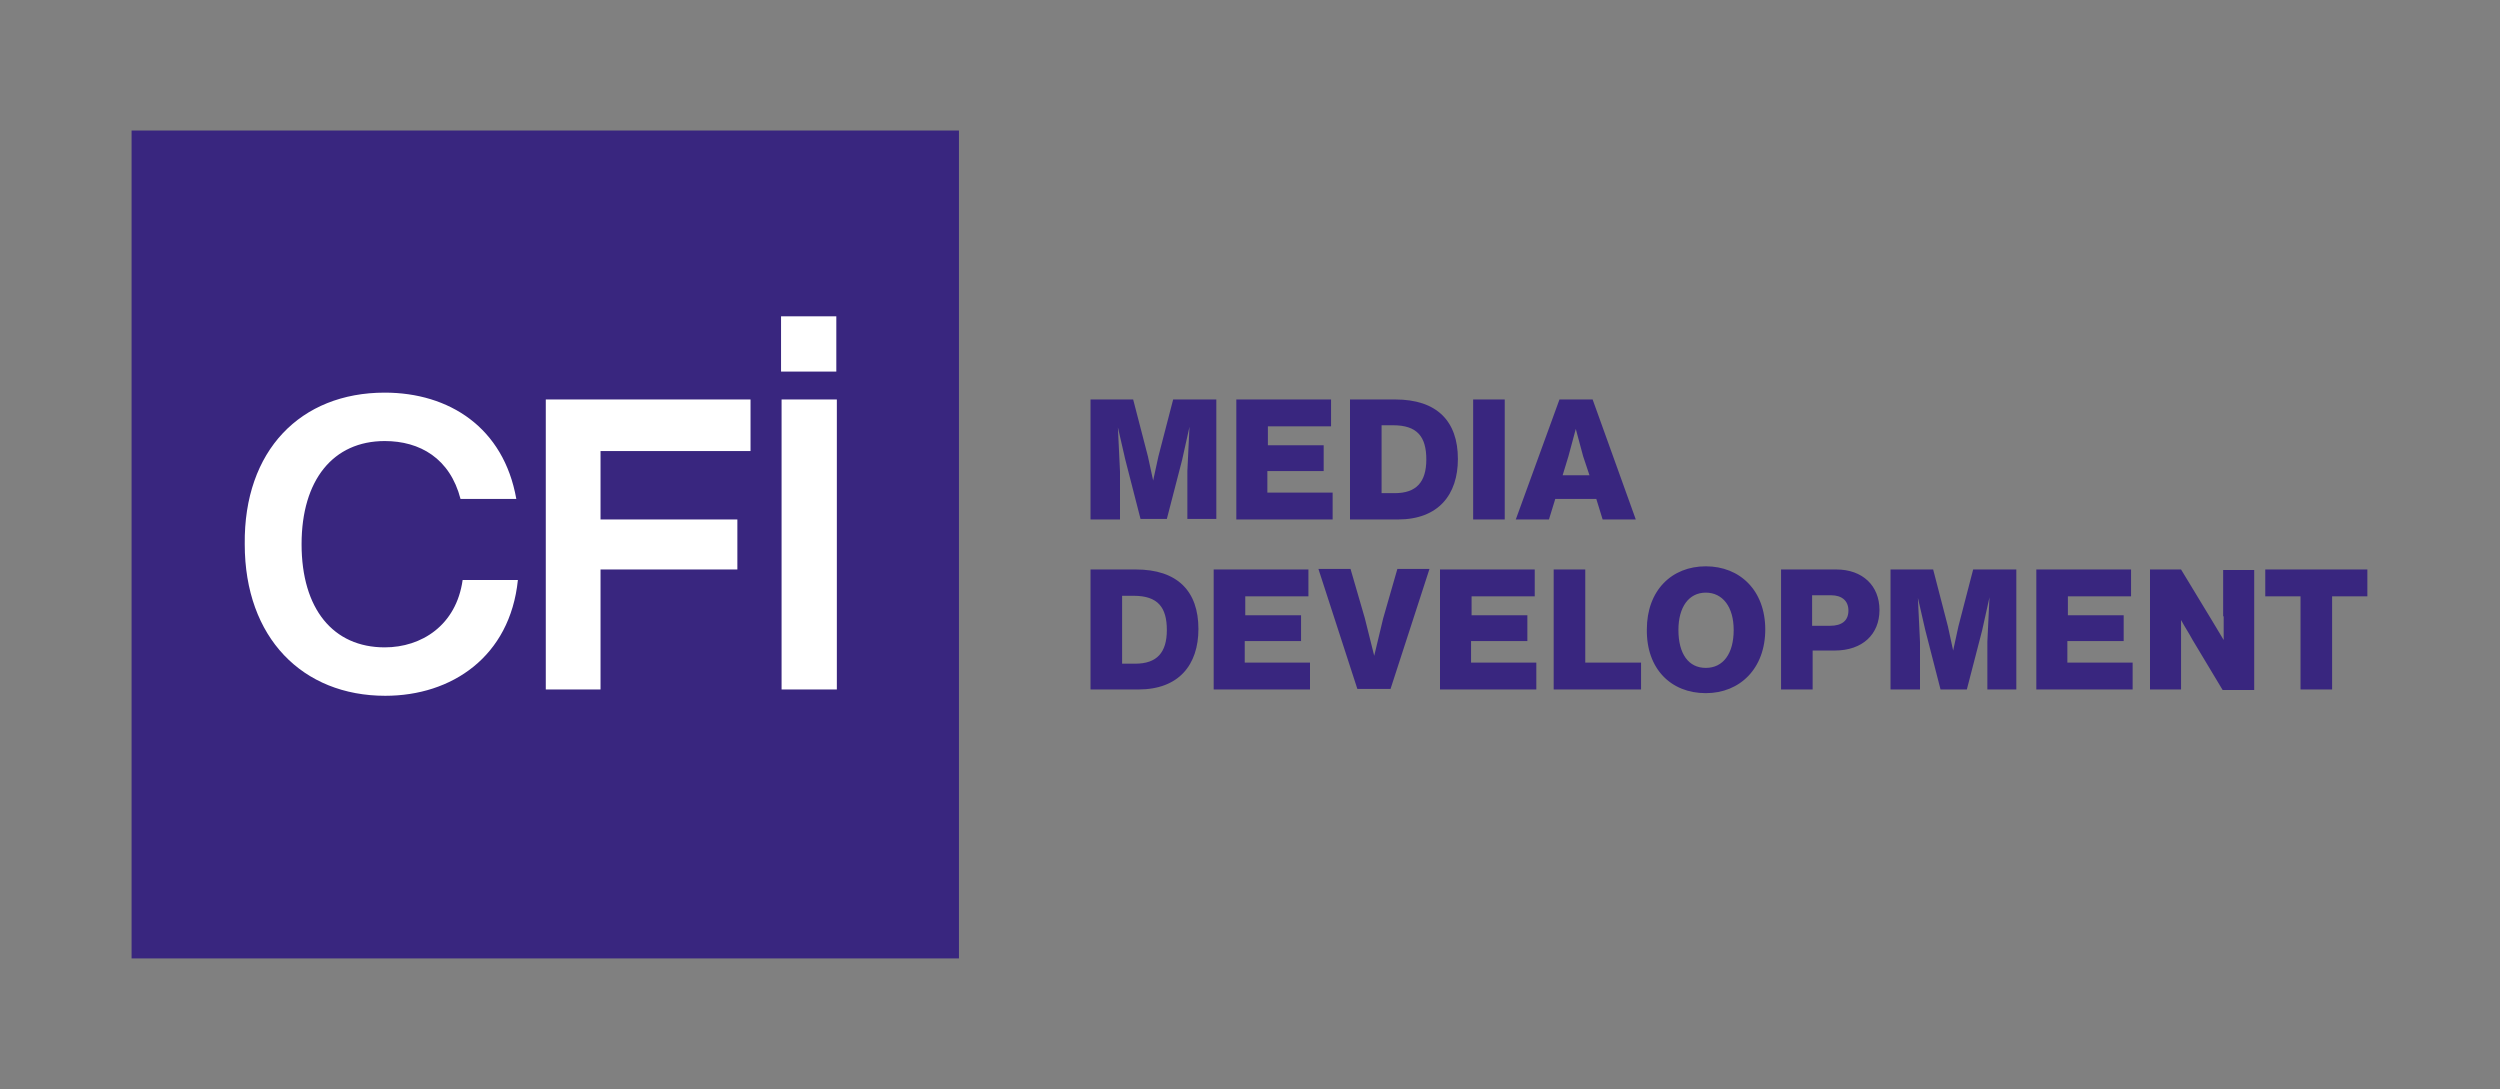 <svg width="475" height="207" viewBox="0 0 475 207" fill="none" xmlns="http://www.w3.org/2000/svg">
<rect x="0" y="0" width="475" height="207" fill="#808080" stroke="none"/>
<path d="M25 182.1H182.2V24.8H25V182.1Z" fill="#39267F"/>
<path d="M430.4 108.2V113.3H437.1V131H443.1V113.3H449.8V108.2H430.4ZM422.5 117.1C422.5 118.6 422.5 120.1 422.5 121.6C421.8 120.4 421.1 119.3 420.4 118.1L414.4 108.2H408.5V131H414.4V122.2C414.4 120.7 414.4 119.2 414.4 117.8C415.1 119.1 415.9 120.3 416.6 121.6L422.3 131.1H428.3V108.3H422.4V117.1H422.5ZM392.9 121.8H403.5V116.9H392.9V113.3H404.9V108.2H386.9V131H405.2V125.9H392.8V121.8H392.9ZM372.1 119L371.1 123.6L370.1 119L367.3 108.2H359.2V131H364.8V122L364.4 113.6L365.8 119.7L368.7 131H373.7L376.6 119.8L378 113.5L377.6 121.9V131H383.1V108.2H374.9L372.1 119ZM344.3 118.9V113.1H347.9C349.9 113.1 351.2 114.1 351.2 116C351.2 117.9 350 118.9 347.7 118.9H344.3ZM348.9 108.2H338.4V131H344.4V123.6H348.6C353.9 123.6 357.1 120.5 357.1 115.9C357.1 111.3 353.9 108.2 348.9 108.2ZM324.1 126.9C320.8 126.9 318.9 124.2 318.9 119.7C318.9 115.3 320.9 112.6 324.1 112.6C327.3 112.6 329.4 115.3 329.4 119.7C329.4 124.2 327.4 126.9 324.1 126.9ZM324.1 131.7C330.6 131.7 335.4 127 335.4 119.6C335.4 112.2 330.6 107.6 324.1 107.6C317.6 107.6 312.9 112.2 312.9 119.6C312.8 127.1 317.5 131.7 324.1 131.7ZM301.2 108.2H295.2V131H311.8V125.9H301.2V108.2ZM279.6 121.8H290.2V116.9H279.6V113.3H291.6V108.2H273.6V131H291.9V125.9H279.5V121.8H279.6ZM262.8 117.5L261.1 124.6L259.3 117.4L256.6 108.1H250.5L257.9 130.9H264.2L271.6 108.1H265.5L262.8 117.5ZM236.6 121.8H247.2V116.9H236.6V113.3H248.6V108.2H230.6V131H248.9V125.9H236.5V121.8H236.6ZM213.2 126V113.2H215.4C220 113.2 221.7 115.4 221.7 119.7C221.7 124 219.8 126.1 215.7 126.1H213.2V126ZM215.8 108.2H207.2V131H216.3C224 131 227.7 126.3 227.7 119.5C227.7 112.3 223.7 108.2 215.8 108.2Z" fill="#39267F"/>
<path d="M298 86.7L299.4 81.5L300.8 86.7L302 90.3H296.9L298 86.7ZM310.8 98.7L302.6 75.9H296.3L288 98.7H294.3L295.5 94.8H303.3L304.5 98.7H310.8ZM285.9 75.9H279.9V98.7H285.9V75.9ZM262.5 93.6V80.8H264.7C269.3 80.8 271 83 271 87.3C271 91.6 269.1 93.7 265 93.7H262.5V93.6ZM265.1 75.9H256.5V98.7H265.6C273.3 98.7 277 94 277 87.2C277 80 273 75.9 265.1 75.9ZM240.9 89.5H251.5V84.6H240.9V81H252.9V75.9H234.9V98.7H253.2V93.6H240.8V89.5H240.9ZM220.1 86.7L219.1 91.3L218.1 86.7L215.3 75.9H207.2V98.7H212.8V89.6L212.4 81.2L213.8 87.3L216.7 98.6H221.7L224.6 87.4L226 81.1L225.6 89.5V98.6H231.1V75.9H222.9L220.1 86.7Z" fill="#39267F"/>
<path d="M159 75.9H148.5V131H159V75.9Z" fill="white"/>
<path d="M158.9 60.1H148.4V70.6H158.9V60.1Z" fill="white"/>
<path d="M103.7 75.9H142.6V85.7H114.1V98.7H140.1V108.2H114.1V131H103.7V75.9Z" fill="white"/>
<path d="M73.1 74.6C85.3 74.6 95.7 81.2 98.1 94.8H87.5C85.5 87.1 79.8 83.8 73.1 83.8C63.3 83.8 57.3 91.2 57.3 103.4C57.3 115.7 63.3 123 73.1 123C80.1 123 86.7 118.8 87.9 110.2H98.4C96.9 124.8 85.8 132.2 73.2 132.2C57.5 132.2 46.5 121.2 46.5 103.4C46.3 85.6 57.1 74.6 73.1 74.6Z" fill="white"/>
</svg>
